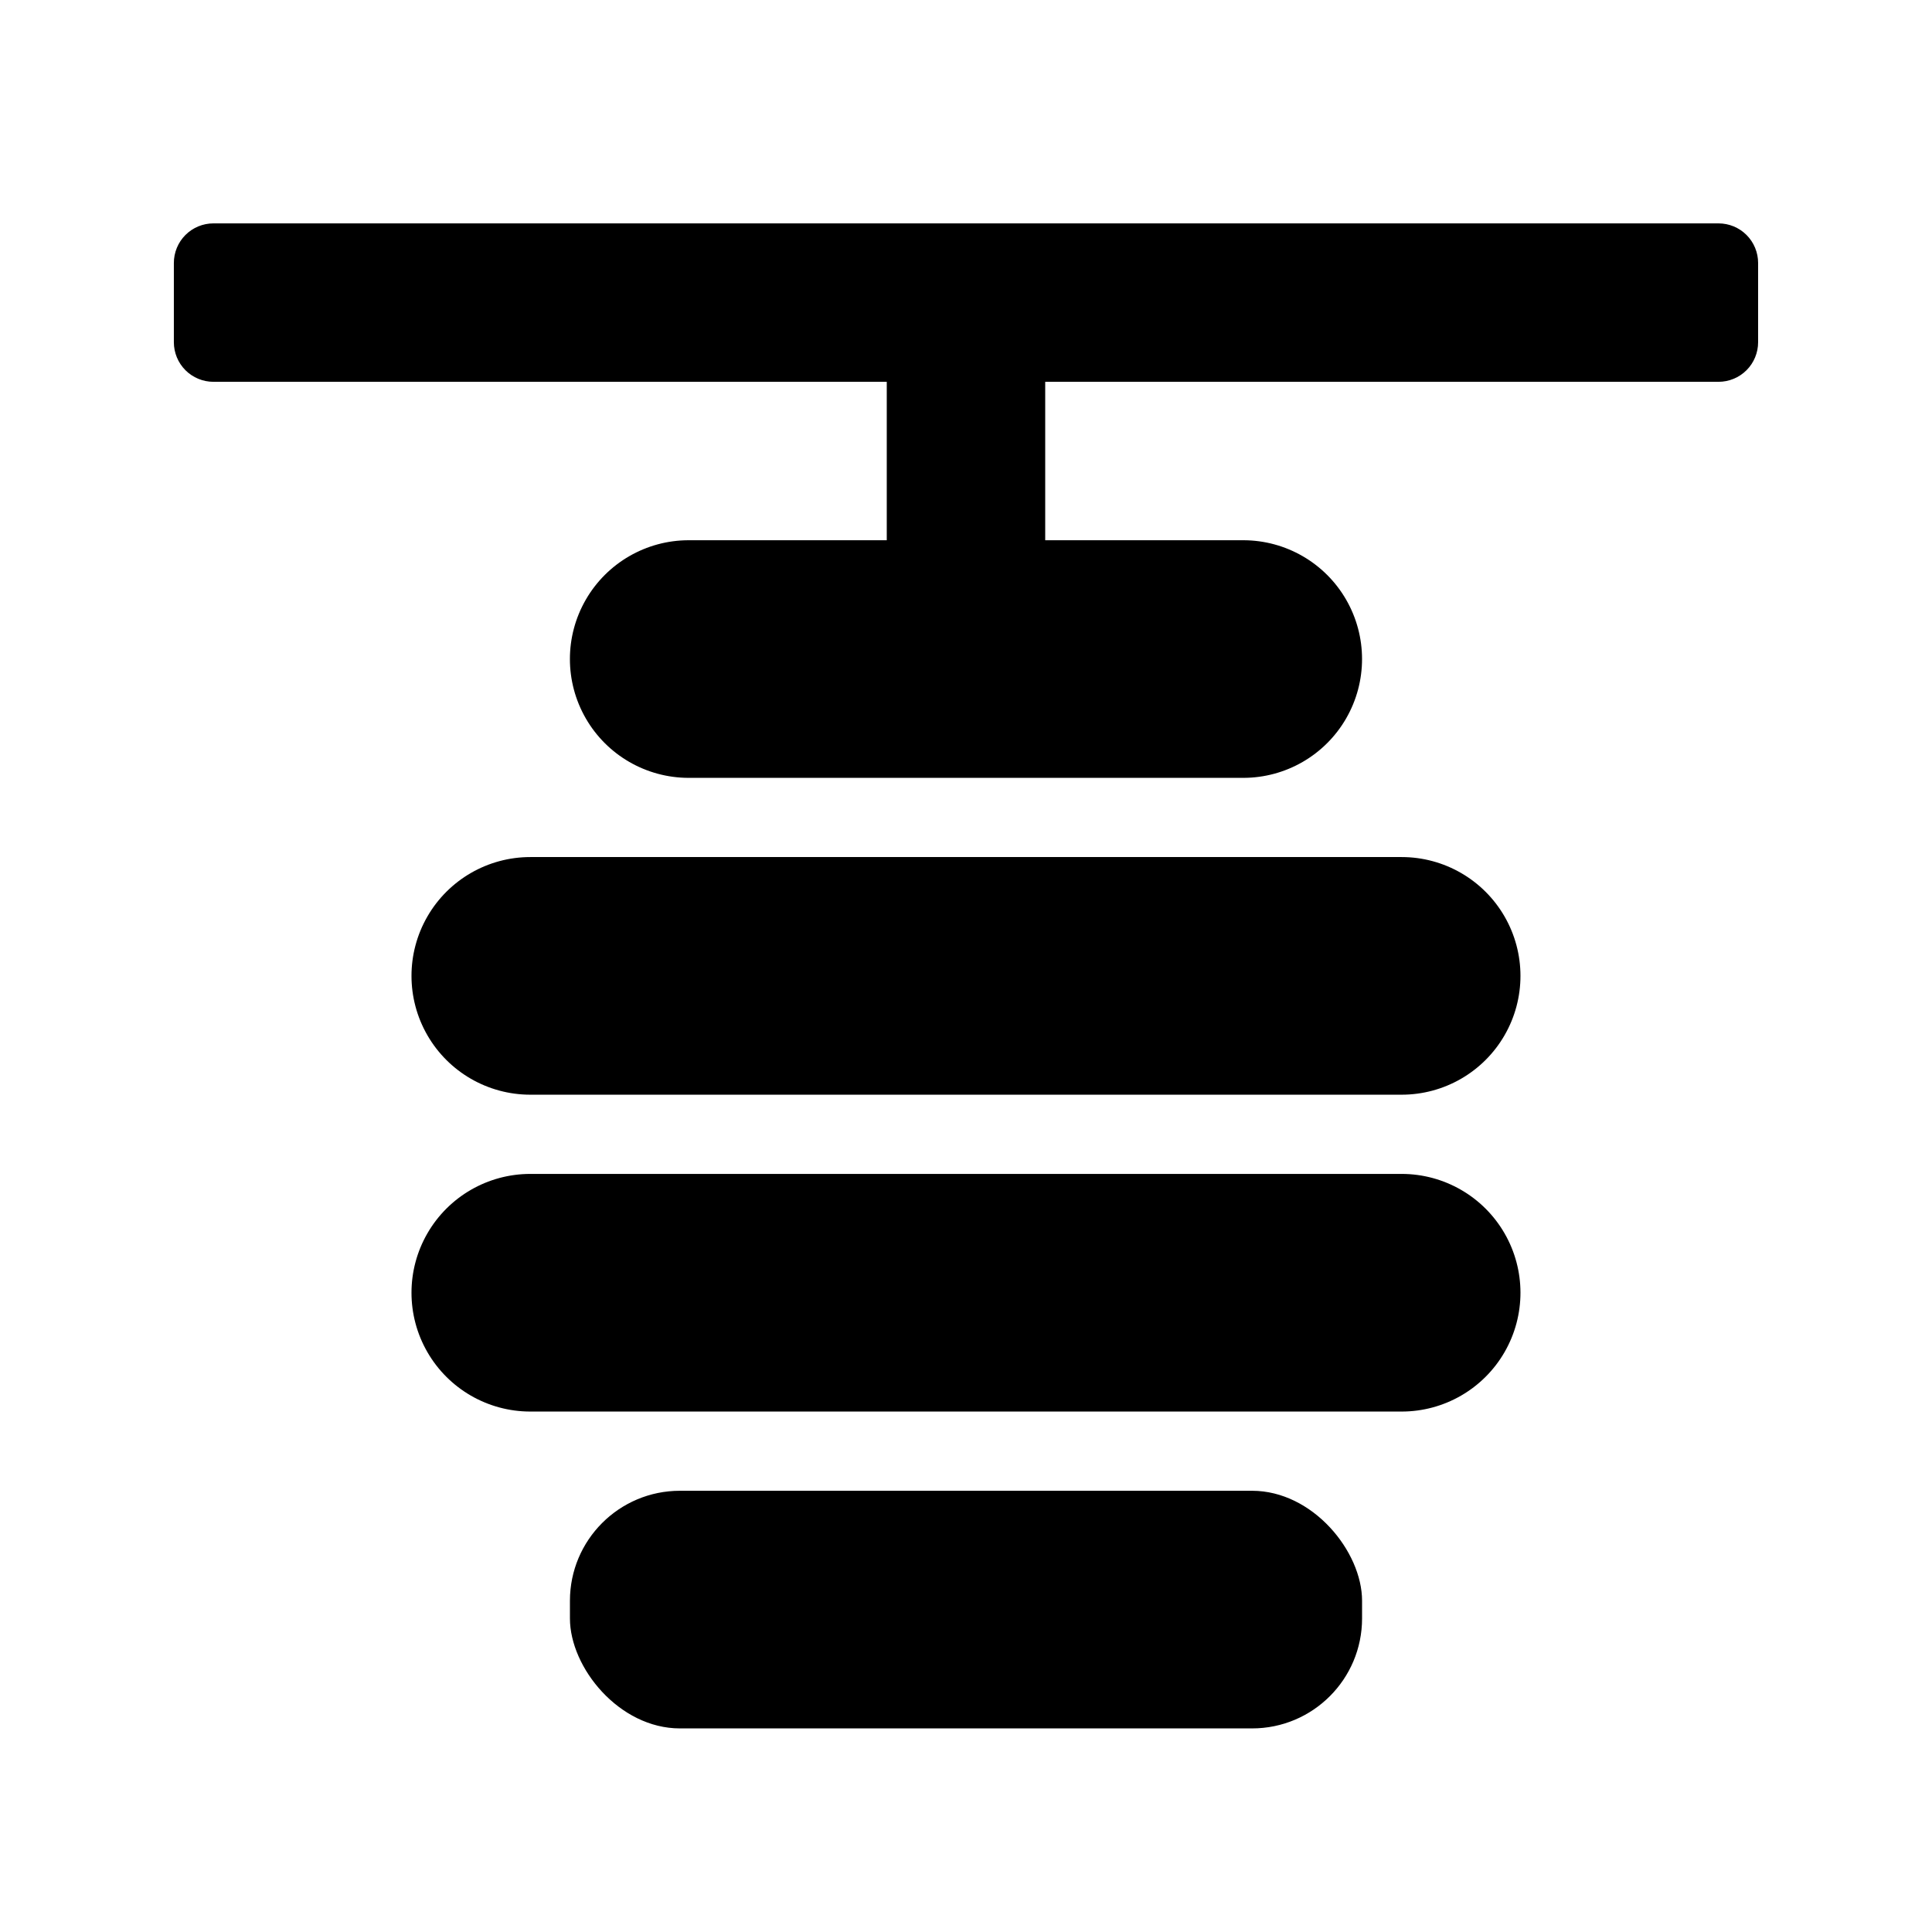 <?xml version="1.0" encoding="UTF-8"?>
<!-- Uploaded to: SVG Repo, www.svgrepo.com, Generator: SVG Repo Mixer Tools -->
<svg fill="#000000" width="800px" height="800px" version="1.1" viewBox="144 144 512 512" xmlns="http://www.w3.org/2000/svg">
 <g>
  <path d="m599.42 203.2h-398.85c-2.785-0.004-5.457 1.102-7.426 3.07s-3.07 4.641-3.07 7.426v20.992c0 2.781 1.102 5.453 3.07 7.422s4.641 3.074 7.426 3.074h178.43v41.984h-52.48c-11.25 0-21.645 6-27.27 15.742-5.625 9.742-5.625 21.746 0 31.488 5.625 9.742 16.02 15.742 27.27 15.742h146.95c11.246 0 21.645-6 27.266-15.742 5.625-9.742 5.625-21.746 0-31.488-5.621-9.742-16.02-15.742-27.266-15.742h-52.48v-41.984h178.43c2.785 0 5.457-1.105 7.426-3.074s3.074-4.641 3.07-7.422v-20.992c0.004-2.785-1.102-5.457-3.07-7.426s-4.641-3.074-7.426-3.07z"/>
  <path d="m515.45 371.13h-230.91c-11.25 0-21.645 6.004-27.27 15.746-5.625 9.742-5.625 21.746 0 31.488 5.625 9.742 16.02 15.742 27.27 15.742h230.91c11.25 0 21.645-6 27.27-15.742 5.625-9.742 5.625-21.746 0-31.488-5.625-9.742-16.02-15.746-27.27-15.746z"/>
  <path d="m515.45 455.1h-230.91c-11.25 0-21.645 6.004-27.27 15.746-5.625 9.742-5.625 21.746 0 31.488 5.625 9.742 16.02 15.742 27.27 15.742h230.91c11.25 0 21.645-6 27.27-15.742 5.625-9.742 5.625-21.746 0-31.488-5.625-9.742-16.02-15.746-27.27-15.746z"/>
  <path d="m324.19 539.07h151.62c16.102 0 29.152 16.102 29.152 29.152v4.672c0 16.102-13.051 29.152-29.152 29.152h-151.62c-16.102 0-29.152-16.102-29.152-29.152v-4.672c0-16.102 13.051-29.152 29.152-29.152z"/>
 </g>
</svg>